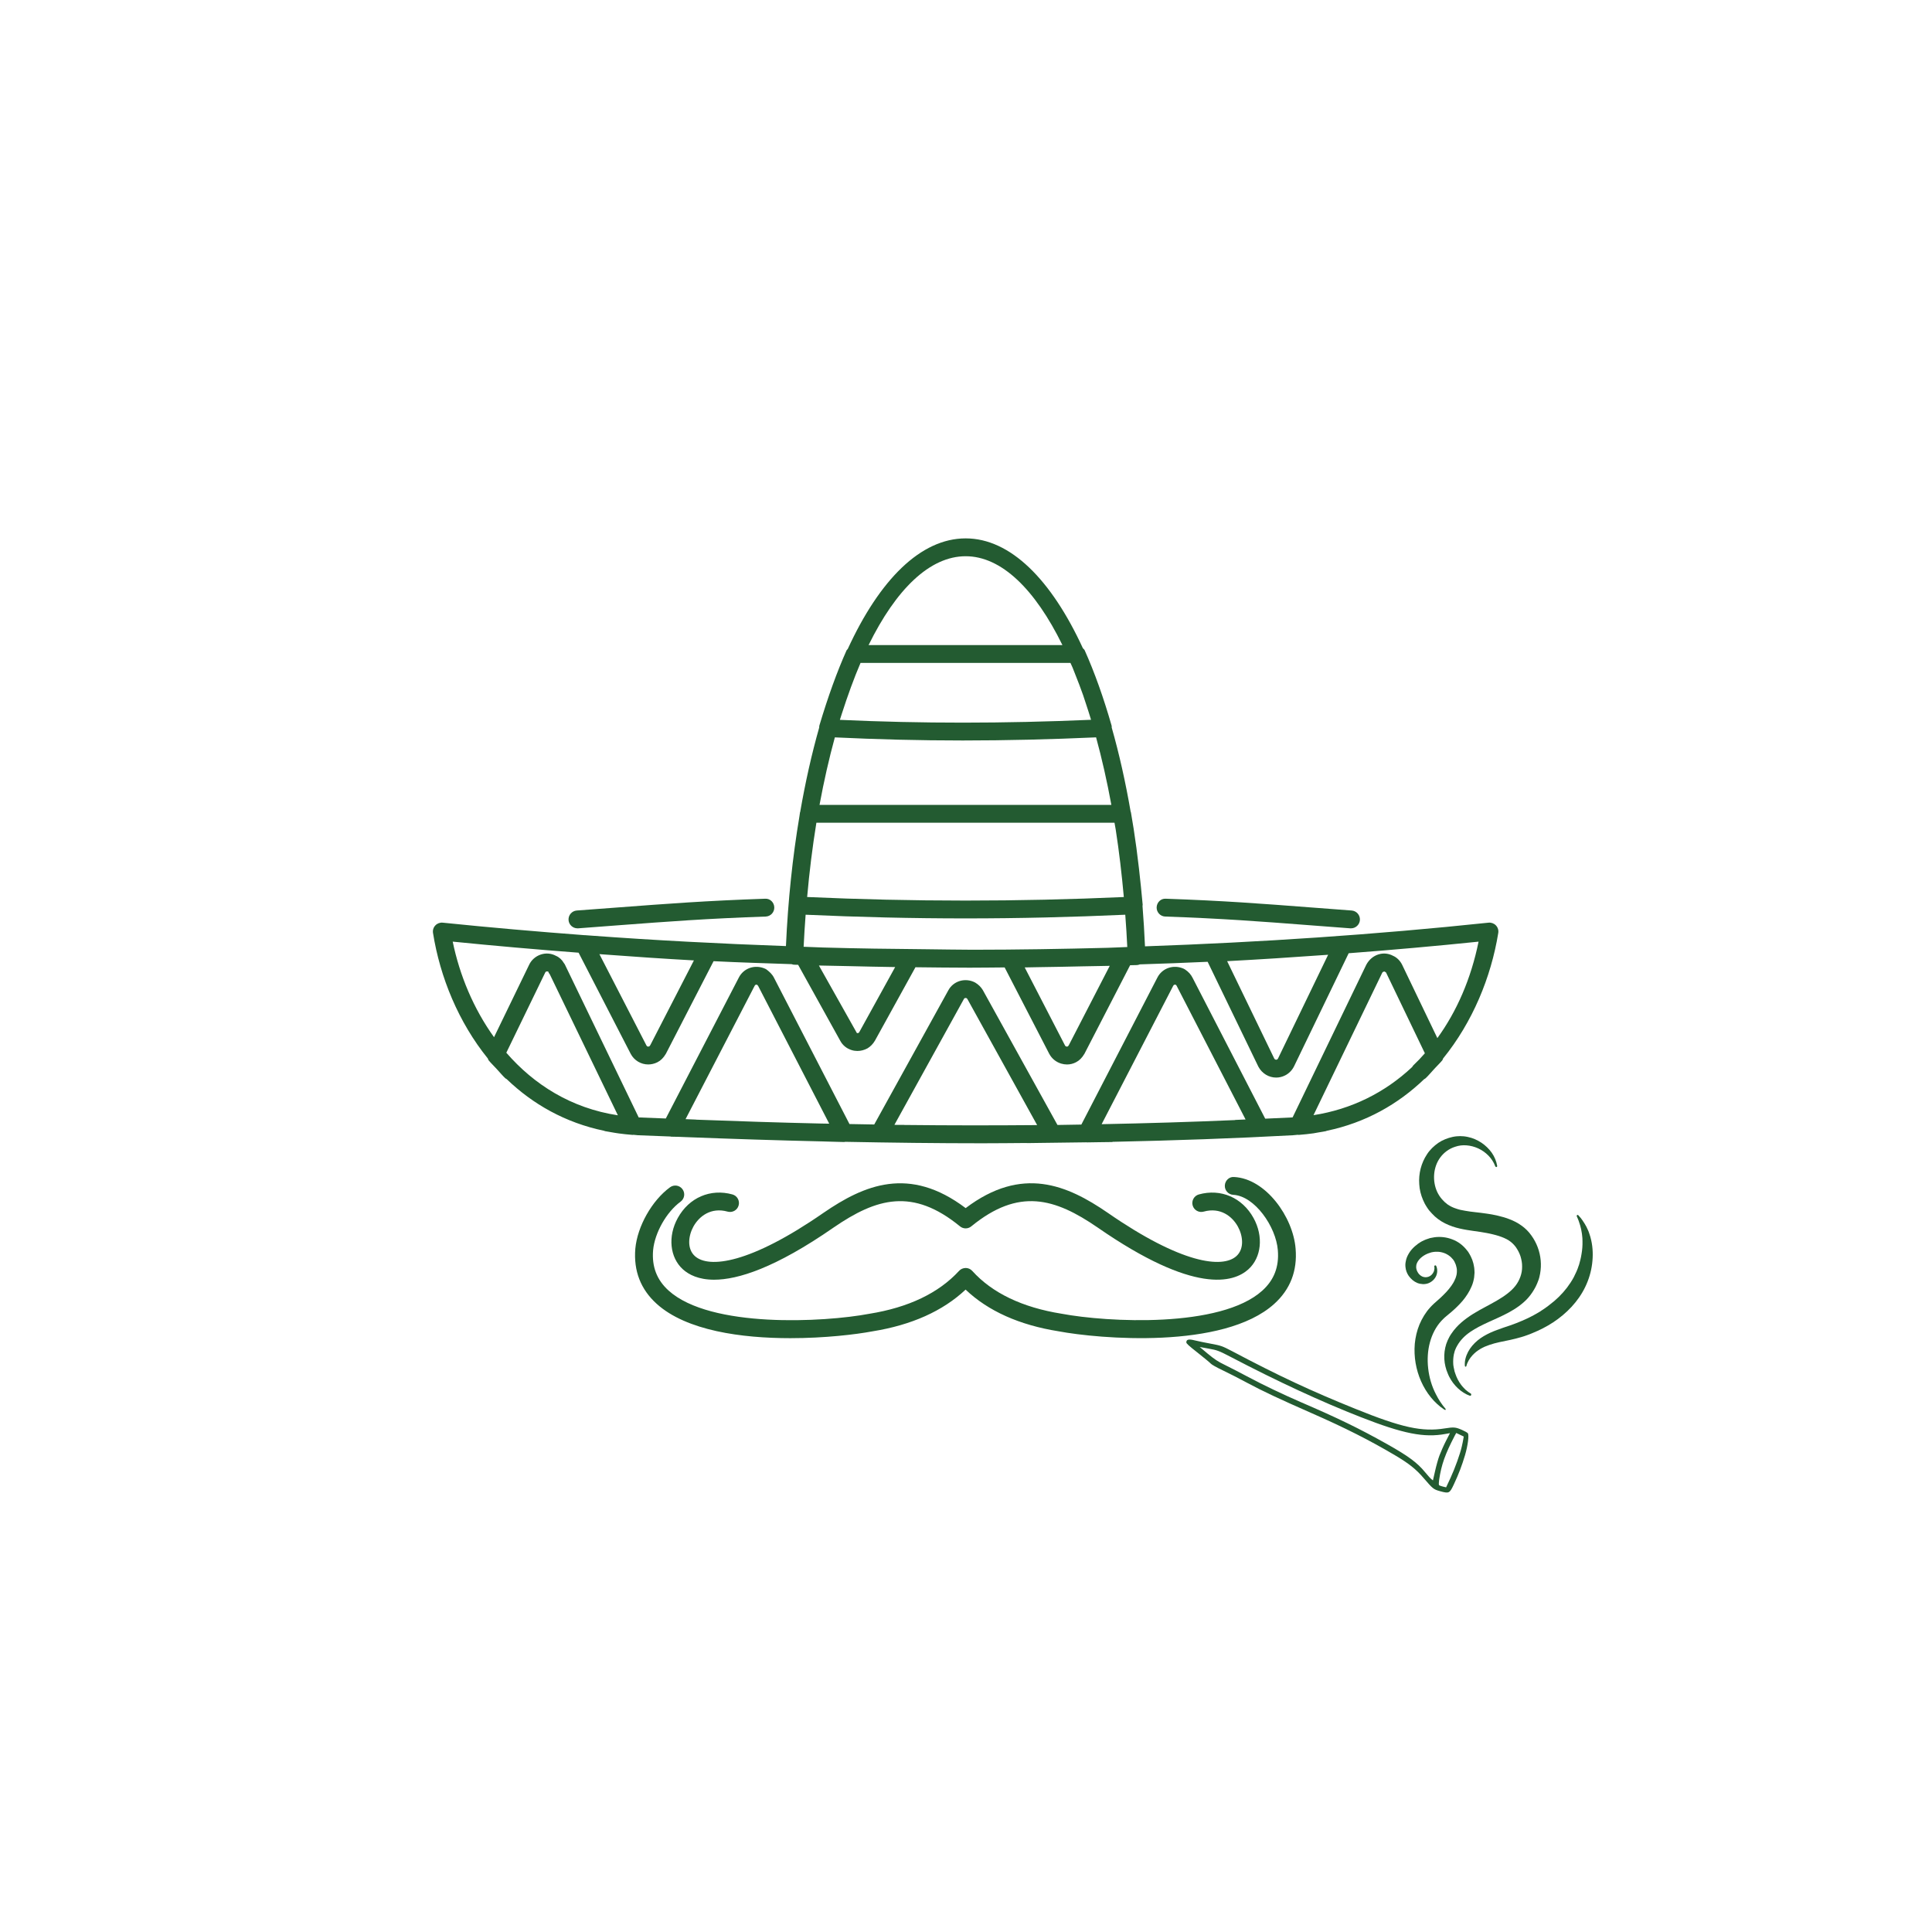<svg xmlns="http://www.w3.org/2000/svg" xmlns:xlink="http://www.w3.org/1999/xlink" width="500" zoomAndPan="magnify" viewBox="0 0 375 375" height="500" preserveAspectRatio="xMidYMid meet" version="1.2"><defs><clipPath id="b8e597c584"><path d="M 84 104.5 L 290.953 104.5 L 290.953 222 L 84 222 Z M 84 104.5 "/></clipPath><clipPath id="60c6e10229"><path d="M 123.09 228.129 L 251.773 228.129 L 251.773 259.738 L 123.09 259.738 Z M 123.09 228.129 "/></clipPath><clipPath id="0e0d972df3"><path d="M 230 260 L 286 260 L 286 290 L 230 290 Z M 230 260 "/></clipPath><clipPath id="4da918a4d4"><path d="M 254.242 239.684 L 290.445 282.734 L 264.613 304.457 L 228.41 261.402 Z M 254.242 239.684 "/></clipPath><clipPath id="942896bb2c"><path d="M 254.242 239.684 L 290.445 282.734 L 264.613 304.457 L 228.41 261.402 Z M 254.242 239.684 "/></clipPath><clipPath id="68bce63615"><path d="M 275 220.477 L 300 220.477 L 300 271 L 275 271 Z M 275 220.477 "/></clipPath><clipPath id="4cb79c1856"><path d="M 284 235 L 309.512 235 L 309.512 266 L 284 266 Z M 284 235 "/></clipPath><clipPath id="cb207ec6b4"><path d="M 272.762 240 L 287 240 L 287 273.727 L 272.762 273.727 Z M 272.762 240 "/></clipPath></defs><g id="422dff6973"><rect x="0" width="375" y="0" height="375" style="fill:#ffffff;fill-opacity:1;stroke:none;"/><rect x="0" width="375" y="0" height="375" style="fill:#ffffff;fill-opacity:1;stroke:none;"/><path style=" stroke:none;fill-rule:nonzero;fill:#235b31;fill-opacity:1;" d="M 226.176 177.902 C 237.277 178.285 244.672 178.852 254.035 179.574 L 262.102 180.188 C 262.145 180.188 262.191 180.188 262.234 180.188 C 263.129 180.188 263.887 179.496 263.957 178.586 C 264.027 177.633 263.309 176.805 262.355 176.73 L 254.301 176.121 C 244.895 175.398 237.469 174.828 226.293 174.441 C 225.312 174.367 224.539 175.16 224.504 176.109 C 224.473 177.066 225.219 177.871 226.176 177.902 "/><path style=" stroke:none;fill-rule:nonzero;fill:#235b31;fill-opacity:1;" d="M 112.082 180.188 C 112.125 180.188 112.164 180.188 112.211 180.188 L 120.109 179.59 C 129.719 178.863 137.305 178.289 148.617 177.902 C 149.574 177.871 150.32 177.07 150.289 176.113 C 150.258 175.16 149.484 174.379 148.5 174.441 C 137.117 174.832 129.5 175.41 119.852 176.141 L 111.953 176.73 C 111.004 176.801 110.285 177.633 110.355 178.586 C 110.422 179.496 111.184 180.188 112.082 180.188 "/><g clip-rule="nonzero" clip-path="url(#b8e597c584)"><path style=" stroke:none;fill-rule:nonzero;fill:#235b31;fill-opacity:1;" d="M 278.992 201.496 L 272.145 187.242 C 271.742 186.434 271.09 185.816 270.387 185.52 C 269.516 185.051 268.52 184.953 267.57 185.246 C 266.578 185.547 265.723 186.262 265.195 187.258 L 250.898 216.879 C 250.848 216.883 250.805 216.891 250.754 216.895 C 249.047 216.984 247.297 217.051 245.578 217.133 L 231.488 189.809 C 231.156 189.141 230.703 188.633 230.012 188.172 C 229.926 188.113 229.84 188.066 229.746 188.023 C 227.766 187.148 225.555 187.914 224.629 189.781 L 209.891 218.277 C 208.344 218.301 206.812 218.336 205.254 218.355 L 190.77 192.184 C 190.414 191.59 189.941 191.113 189.281 190.715 C 188.371 190.223 187.285 190.113 186.293 190.41 C 185.316 190.707 184.523 191.367 184.062 192.234 L 169.688 218.262 C 168.098 218.234 166.488 218.207 164.883 218.176 L 150.246 189.809 C 149.875 189.055 149.309 188.598 148.887 188.262 C 148.773 188.164 148.641 188.086 148.504 188.023 C 146.523 187.148 144.312 187.914 143.387 189.781 L 129.234 217.098 C 127.484 217.023 125.781 216.969 124.016 216.895 C 124 216.891 123.984 216.887 123.969 216.887 L 109.664 187.258 C 109.605 187.133 109.531 187.02 109.438 186.914 C 109.086 186.285 108.531 185.785 107.898 185.52 C 106.992 185.035 105.949 184.945 104.957 185.277 C 103.961 185.609 103.137 186.34 102.707 187.258 L 95.891 201.32 C 91.906 195.773 89.211 189.293 87.871 182.77 C 96.016 183.586 104.16 184.297 112.305 184.918 L 122.414 204.543 C 123.109 205.859 124.434 206.609 125.82 206.609 C 126.418 206.609 127.031 206.469 127.605 206.18 C 128.242 205.855 128.766 205.352 129.254 204.527 L 138.504 186.566 C 143.559 186.82 148.605 186.965 153.656 187.141 C 153.809 187.191 153.957 187.246 154.121 187.25 C 154.383 187.258 154.652 187.262 154.918 187.27 L 163.07 201.977 C 163.539 202.875 164.336 203.531 165.312 203.824 C 165.672 203.938 166.043 203.992 166.418 203.992 C 167.078 203.992 167.746 203.824 168.379 203.484 C 168.961 203.129 169.434 202.648 169.816 202.008 L 177.688 187.742 C 181.184 187.777 184.672 187.828 188.191 187.828 C 190.453 187.828 192.73 187.793 195 187.777 L 203.656 204.543 C 204.145 205.461 204.961 206.137 205.961 206.441 C 206.34 206.555 206.723 206.613 207.102 206.613 C 207.719 206.613 208.316 206.465 208.852 206.18 C 209.492 205.852 210.016 205.344 210.496 204.527 L 219.355 187.352 C 219.797 187.34 220.23 187.336 220.668 187.32 C 220.867 187.312 221.059 187.258 221.242 187.184 C 225.629 187.039 230.02 186.895 234.402 186.684 L 244.246 207.035 C 244.961 208.387 246.305 209.156 247.703 209.156 C 248.281 209.156 248.871 209.023 249.43 208.742 C 250.176 208.367 250.793 207.746 251.172 206.98 L 261.777 185.023 C 270.207 184.383 278.613 183.637 286.988 182.773 C 285.527 189.984 282.758 196.301 278.992 201.496 Z M 274.344 206.766 C 274.238 206.863 274.18 206.988 274.102 207.105 C 268.82 212.074 262.285 215.316 254.949 216.453 L 268.285 188.82 C 268.355 188.691 268.465 188.59 268.746 188.57 C 268.789 188.59 268.992 188.742 269.031 188.762 L 276.566 204.441 C 275.855 205.262 275.113 206.039 274.344 206.766 Z M 239.805 217.375 C 239.754 217.379 239.711 217.406 239.66 217.41 C 231.219 217.773 222.605 218.031 213.828 218.203 L 227.719 191.344 C 227.84 191.098 228.055 191.098 228.219 191.145 C 228.332 191.234 228.359 191.293 228.398 191.367 L 241.766 217.289 Z M 175.559 218.355 C 175.539 218.352 175.52 218.344 175.5 218.344 C 175.023 218.34 174.562 218.34 174.102 218.34 C 173.938 218.336 173.766 218.332 173.605 218.328 L 187.109 193.875 C 187.129 193.848 187.168 193.762 187.301 193.723 C 187.41 193.695 187.531 193.707 187.562 193.719 C 187.664 193.781 187.734 193.852 187.77 193.91 L 201.309 218.379 C 192.891 218.453 184.332 218.453 175.559 218.355 Z M 159.324 218.078 C 159.234 218.074 159.145 218.074 159.055 218.07 C 159.043 218.066 159.039 218.074 159.031 218.07 C 151.238 217.895 143.246 217.633 135.141 217.328 C 135.109 217.324 135.09 217.309 135.059 217.309 C 134.395 217.277 133.73 217.25 133.066 217.227 L 146.477 191.344 C 146.582 191.117 146.777 191.105 146.934 191.137 C 147.035 191.223 147.129 191.312 147.156 191.367 L 160.953 218.105 C 160.406 218.094 159.875 218.09 159.324 218.078 Z M 98.277 204.332 L 105.84 188.742 C 105.871 188.664 105.953 188.594 106.051 188.562 L 106.395 188.559 C 106.465 188.762 106.574 188.949 106.715 189.113 L 119.93 216.48 C 110.867 215.102 103.645 210.52 98.277 204.332 Z M 134.688 186.414 L 126.234 202.84 C 126.109 203.047 126.043 203.086 126.043 203.086 C 125.812 203.207 125.594 203.145 125.484 202.941 L 116.344 185.199 C 123.113 185.707 129.059 186.102 134.688 186.414 Z M 173.75 187.707 L 166.812 200.285 C 166.754 200.391 166.68 200.465 166.66 200.48 C 166.555 200.531 166.438 200.551 166.32 200.512 L 158.949 187.406 C 160.188 187.438 161.383 187.449 162.609 187.48 C 163.188 187.496 163.766 187.5 164.344 187.516 C 164.418 187.516 164.488 187.516 164.559 187.52 C 167.617 187.59 170.672 187.664 173.75 187.707 Z M 215.402 187.469 L 207.469 202.848 C 207.352 203.047 207.285 203.09 207.25 203.109 C 207.145 203.164 207.039 203.148 206.973 203.129 C 206.91 203.109 206.789 203.059 206.727 202.941 L 198.895 187.777 C 199.832 187.766 200.754 187.738 201.688 187.723 C 204.559 187.688 207.43 187.625 210.305 187.562 C 212 187.527 213.719 187.512 215.402 187.469 Z M 156.371 177.547 C 166.668 178.012 177.031 178.262 187.406 178.262 C 197.758 178.262 208.113 178.012 218.414 177.547 C 218.566 179.617 218.711 181.699 218.805 183.816 C 217.523 183.859 216.246 183.934 214.961 183.969 C 206.215 184.195 197.48 184.34 188.801 184.344 C 185.809 184.344 182.801 184.27 179.805 184.246 C 173.078 184.188 166.375 184.102 159.742 183.91 C 158.492 183.875 157.238 183.809 155.984 183.766 C 156.078 181.66 156.223 179.602 156.371 177.547 Z M 158.457 159.715 C 158.457 159.711 158.457 159.699 158.461 159.691 L 216.324 159.691 C 216.398 160.125 216.484 160.535 216.551 160.973 C 216.559 161.012 216.562 161.051 216.57 161.09 C 217.219 165.27 217.73 169.637 218.133 174.113 C 197.703 175.031 177.043 175.031 156.668 174.109 C 157.086 169.324 157.684 164.496 158.457 159.715 Z M 162.043 143.125 C 170.23 143.516 178.461 143.727 186.863 143.727 C 195.289 143.727 203.898 143.516 212.75 143.121 C 213.875 147.23 214.867 151.609 215.715 156.23 L 159.07 156.23 C 159.922 151.613 160.918 147.23 162.043 143.125 Z M 163.363 138.645 C 164.555 134.941 165.766 131.613 167.031 128.668 L 207.773 128.668 C 207.91 128.984 208.055 129.27 208.191 129.59 C 208.387 130.062 208.574 130.574 208.77 131.062 C 209.266 132.305 209.754 133.566 210.219 134.895 C 210.414 135.449 210.598 136.039 210.785 136.609 C 211.125 137.621 211.453 138.656 211.773 139.711 C 194.797 140.445 178.801 140.449 163.02 139.723 C 163.133 139.355 163.25 139.004 163.363 138.645 Z M 187.434 107.965 C 194.379 107.965 200.91 114.387 206.215 125.207 L 168.594 125.207 C 173.91 114.387 180.461 107.965 187.434 107.965 Z M 257.789 185.32 L 248.062 205.457 C 248.023 205.539 247.953 205.609 247.875 205.648 C 247.602 205.785 247.387 205.574 247.336 205.473 L 238.188 186.562 C 244.23 186.242 250.691 185.832 257.789 185.32 Z M 290.363 179.625 C 289.992 179.23 289.449 179.035 288.926 179.09 C 266.887 181.418 244.625 182.898 222.242 183.684 C 222.121 181.035 221.969 178.422 221.762 175.859 C 221.77 175.77 221.797 175.691 221.793 175.605 C 221.578 173.23 221.352 171.062 221.117 168.98 C 221.102 168.828 221.082 168.676 221.066 168.52 C 220.754 165.801 220.418 163.273 220.051 160.934 C 220.043 160.875 220.031 160.82 220.023 160.758 C 219.855 159.703 219.688 158.652 219.508 157.652 C 219.5 157.625 219.473 157.609 219.465 157.582 C 218.457 151.758 217.227 146.273 215.781 141.211 C 215.777 141.094 215.797 140.977 215.766 140.863 C 214.207 135.422 212.449 130.5 210.539 126.23 C 210.461 126.059 210.309 125.953 210.188 125.82 C 204.055 112.5 196.117 104.5 187.434 104.5 C 178.691 104.5 170.703 112.559 164.547 125.969 C 164.477 126.066 164.371 126.121 164.32 126.23 C 162.465 130.387 160.734 135.164 159.035 140.844 C 158.996 140.965 159.02 141.09 159.008 141.211 C 157.562 146.285 156.328 151.777 155.316 157.609 C 155.312 157.637 155.285 157.648 155.281 157.672 C 155.238 157.941 155.207 158.215 155.164 158.484 C 153.848 166.32 152.949 174.75 152.551 183.633 C 139.883 183.18 127.199 182.523 114.5 181.586 C 114.164 181.559 113.863 181.535 113.52 181.512 C 113.508 181.508 113.496 181.52 113.48 181.52 C 104.301 180.828 95.117 180.035 85.934 179.09 C 85.406 179.035 84.867 179.23 84.5 179.625 C 84.129 180.012 83.961 180.555 84.047 181.086 C 85.414 189.695 88.996 198.414 94.691 205.457 C 94.746 205.57 94.754 205.699 94.836 205.797 C 95.266 206.324 95.754 206.773 96.207 207.277 C 96.309 207.387 96.414 207.496 96.516 207.609 C 97.035 208.168 97.527 208.77 98.07 209.281 C 98.152 209.359 98.25 209.395 98.34 209.449 C 103.391 214.312 109.715 217.918 117.273 219.488 C 117.324 219.504 117.363 219.539 117.418 219.551 C 117.812 219.633 118.258 219.699 118.68 219.77 C 119.156 219.852 119.629 219.938 120.117 220 C 120.93 220.109 121.781 220.203 122.707 220.277 C 122.758 220.281 122.801 220.285 122.848 220.285 C 122.879 220.285 122.902 220.266 122.934 220.262 C 123.25 220.281 123.547 220.336 123.867 220.352 C 125.984 220.445 128.031 220.512 130.125 220.594 C 130.168 220.598 130.207 220.629 130.25 220.629 C 131.215 220.629 132.18 220.676 133.141 220.715 C 142.094 221.062 150.891 221.348 159.465 221.543 C 160.09 221.562 160.715 221.582 161.332 221.598 C 162.145 221.613 162.945 221.629 163.77 221.664 C 163.797 221.668 163.824 221.668 163.848 221.668 C 163.91 221.668 163.961 221.629 164.02 221.625 C 173.059 221.801 181.949 221.91 190.609 221.91 C 193.527 221.91 196.375 221.875 199.258 221.855 C 199.293 221.855 199.324 221.875 199.359 221.875 C 200.172 221.875 201.027 221.848 201.867 221.84 C 204.898 221.812 207.906 221.77 210.891 221.723 C 210.91 221.723 210.926 221.738 210.945 221.738 C 211.781 221.738 212.602 221.719 213.418 221.699 C 214.211 221.684 215.004 221.668 215.816 221.668 C 215.895 221.668 215.961 221.633 216.035 221.625 C 227.961 221.371 239.598 220.965 250.922 220.352 C 251.262 220.336 251.574 220.281 251.91 220.258 C 251.945 220.262 251.977 220.285 252.016 220.285 C 252.062 220.285 252.105 220.281 252.152 220.277 C 253.156 220.199 254.07 220.098 254.941 219.977 C 255.285 219.926 255.617 219.855 255.957 219.797 C 256.43 219.719 256.918 219.648 257.375 219.551 C 257.434 219.539 257.473 219.504 257.527 219.484 C 265.062 217.918 271.375 214.316 276.43 209.465 C 276.523 209.406 276.633 209.367 276.719 209.281 C 277.273 208.762 277.766 208.148 278.297 207.582 C 278.387 207.484 278.477 207.391 278.566 207.289 C 279.027 206.785 279.52 206.328 279.957 205.797 C 280.035 205.699 280.043 205.57 280.098 205.461 C 285.809 198.418 289.418 189.699 290.812 181.09 C 290.902 180.559 290.734 180.016 290.363 179.625 "/></g><g clip-rule="nonzero" clip-path="url(#60c6e10229)"><path style=" stroke:none;fill-rule:nonzero;fill:#235b31;fill-opacity:1;" d="M 239.559 228.457 C 238.602 228.355 237.789 229.137 237.738 230.094 C 237.688 231.047 238.422 231.863 239.375 231.914 C 243.527 232.133 247.672 238.098 248.027 242.656 C 248.293 245.867 247.309 248.441 245.004 250.52 C 236.895 257.832 214.914 256.656 206.074 254.996 C 198.441 253.777 192.602 250.984 188.715 246.684 C 188.391 246.324 187.926 246.113 187.438 246.113 C 186.918 246.133 186.484 246.316 186.156 246.672 C 182.199 250.98 176.355 253.777 168.738 255.004 C 159.938 256.668 137.914 257.836 129.785 250.508 C 127.488 248.434 126.5 245.863 126.766 242.668 C 127.078 239.289 129.367 235.238 132.098 233.246 C 132.867 232.68 133.039 231.594 132.473 230.824 C 131.906 230.051 130.832 229.883 130.051 230.449 C 126.551 233.008 123.715 238.016 123.316 242.367 C 122.957 246.668 124.355 250.27 127.473 253.082 C 133.262 258.305 143.973 259.738 153.402 259.738 C 160.094 259.738 166.145 259.016 169.332 258.414 C 176.926 257.195 183.004 254.473 187.422 250.312 C 191.793 254.473 197.871 257.195 205.484 258.406 C 213.199 259.859 237.434 262.004 247.32 253.09 C 250.438 250.281 251.836 246.672 251.477 242.375 C 250.996 236.207 245.684 228.781 239.559 228.457 "/></g><path style=" stroke:none;fill-rule:nonzero;fill:#235b31;fill-opacity:1;" d="M 141.234 235.176 C 142.164 235.43 143.113 234.895 143.367 233.973 C 143.625 233.055 143.09 232.098 142.168 231.84 C 137.902 230.656 133.738 232.445 131.551 236.422 C 129.59 239.98 130.004 244.074 132.559 246.383 C 133.691 247.402 135.57 248.391 138.609 248.391 C 143.215 248.391 150.473 246.121 161.809 238.258 C 170.137 232.539 177.141 230.508 186.336 238.035 C 186.973 238.559 187.891 238.559 188.527 238.035 C 197.723 230.508 204.727 232.535 213.043 238.254 C 231.871 251.309 239.457 248.949 242.305 246.379 C 244.855 244.074 245.273 239.98 243.312 236.418 C 241.121 232.445 236.953 230.656 232.695 231.84 C 231.773 232.098 231.238 233.055 231.492 233.973 C 231.754 234.895 232.703 235.43 233.625 235.176 C 236.871 234.273 239.18 236.09 240.277 238.09 C 241.246 239.844 241.562 242.383 239.984 243.809 C 237.281 246.238 229.305 245.312 215.012 235.402 C 207.152 230.004 198.387 226.211 187.434 234.492 C 176.477 226.215 167.711 230.008 159.84 235.41 C 145.555 245.316 137.578 246.238 134.879 243.809 C 133.297 242.383 133.617 239.844 134.582 238.09 C 135.684 236.09 137.992 234.27 141.234 235.176 "/><g clip-rule="nonzero" clip-path="url(#0e0d972df3)"><g clip-rule="nonzero" clip-path="url(#4da918a4d4)"><g clip-rule="nonzero" clip-path="url(#942896bb2c)"><path style=" stroke:none;fill-rule:nonzero;fill:#235b31;fill-opacity:1;" d="M 283.797 277.559 C 282.543 277 282.188 276.973 280.445 277.25 C 276.051 277.965 272.074 277.098 263.094 273.461 C 254.461 269.977 248.172 267.039 239.152 262.262 C 237.266 261.273 236.961 261.168 235.09 260.824 C 233.992 260.625 232.559 260.328 231.922 260.172 C 230.723 259.863 230.262 259.977 230.266 260.559 C 230.266 260.77 230.715 261.191 232.516 262.602 C 233.754 263.582 234.883 264.516 235.016 264.68 C 235.156 264.859 236.188 265.441 237.309 265.969 C 238.438 266.512 240.582 267.59 242.074 268.406 C 245.207 270.078 248.176 271.473 254.59 274.293 C 261.055 277.129 265.883 279.574 270.82 282.496 C 273.465 284.07 274.812 285.137 276.266 286.824 C 278.156 289.016 278.227 289.078 279.527 289.445 C 281.281 289.918 281.371 289.867 282.203 288.094 C 283.137 286.105 283.758 284.461 284.355 282.469 C 284.918 280.562 285.172 278.527 284.906 278.195 C 284.805 278.062 284.301 277.781 283.797 277.559 Z M 283.734 280.762 C 283.402 282.234 282.426 284.938 281.539 286.871 L 280.691 288.691 L 280.055 288.539 C 279.715 288.457 279.379 288.336 279.312 288.254 C 279.258 288.18 279.262 287.727 279.336 287.242 C 279.777 284.262 280.492 282.273 282.371 278.656 L 282.656 278.137 L 283.371 278.48 L 284.109 278.828 L 284.023 279.348 C 283.977 279.637 283.852 280.262 283.734 280.762 Z M 279.402 282.5 C 279.145 283.168 278.766 284.543 278.547 285.535 L 278.133 287.344 L 277.816 287.09 C 277.629 286.945 277.094 286.34 276.598 285.742 C 275.105 283.914 273.328 282.602 269.242 280.305 C 263.73 277.215 259.781 275.301 252.422 272.125 C 249.082 270.676 245.098 268.785 242.336 267.301 C 240.809 266.492 238.77 265.43 237.812 264.965 C 236.383 264.273 235.785 263.871 234.461 262.785 L 232.863 261.449 L 234.633 261.773 C 236.254 262.059 236.609 262.203 238.699 263.285 C 247.992 268.152 256.457 272.066 264.133 275.066 C 272.359 278.293 276.438 279.098 280.582 278.324 L 281.438 278.172 L 280.645 279.719 C 280.203 280.574 279.656 281.828 279.402 282.5 Z M 279.402 282.5 "/></g></g></g><g clip-rule="nonzero" clip-path="url(#68bce63615)"><path style=" stroke:none;fill-rule:nonzero;fill:#235b31;fill-opacity:1;" d="M 285.301 270.906 L 284.988 270.789 C 284.891 270.75 284.77 270.711 284.672 270.652 L 284.082 270.316 L 283.512 269.922 C 283.332 269.785 283.156 269.629 282.98 269.469 C 282.309 268.84 281.738 268.094 281.305 267.246 C 281.207 267.027 281.09 266.832 281.012 266.594 L 280.754 265.926 L 280.559 265.238 C 280.5 265 280.457 264.766 280.418 264.527 C 280.281 263.562 280.301 262.578 280.52 261.594 C 280.578 261.359 280.637 261.102 280.715 260.867 L 280.992 260.156 C 281.09 259.941 281.207 259.723 281.324 259.488 C 281.441 259.27 281.582 259.055 281.719 258.855 C 282.27 258.031 282.941 257.301 283.668 256.672 C 285.125 255.41 286.758 254.504 288.297 253.68 C 289.832 252.852 291.328 252.062 292.547 251.117 C 293.16 250.648 293.691 250.156 294.125 249.602 C 294.559 249.051 294.871 248.461 295.109 247.812 C 295.227 247.477 295.305 247.18 295.363 246.848 C 295.422 246.512 295.441 246.176 295.441 245.844 C 295.441 245.508 295.422 245.172 295.363 244.84 C 295.305 244.504 295.227 244.168 295.129 243.852 C 295.031 243.539 294.891 243.223 294.734 242.91 C 294.578 242.613 294.398 242.316 294.223 242.062 C 294.023 241.805 293.828 241.57 293.594 241.352 C 293.473 241.234 293.355 241.156 293.238 241.039 C 293.102 240.938 292.98 240.84 292.844 240.762 C 292.293 240.406 291.621 240.133 290.895 239.895 C 290.52 239.777 290.145 239.68 289.754 239.582 C 289.555 239.523 289.359 239.48 289.141 239.441 L 288.551 239.324 C 286.977 239.008 285.223 238.891 283.332 238.457 C 282.387 238.242 281.422 237.926 280.477 237.453 C 279.535 236.98 278.648 236.332 277.938 235.543 C 277.762 235.348 277.562 235.148 277.406 234.953 L 277.172 234.637 L 276.953 234.305 C 276.797 234.086 276.68 233.852 276.539 233.613 C 276.422 233.379 276.305 233.141 276.207 232.906 C 275.793 231.941 275.535 230.918 275.477 229.875 C 275.32 227.805 275.852 225.738 276.992 224.027 C 277.27 223.594 277.605 223.199 277.977 222.824 C 278.352 222.469 278.727 222.137 279.16 221.84 C 280.004 221.27 280.969 220.895 281.934 220.68 C 282.172 220.617 282.43 220.598 282.664 220.559 C 282.922 220.539 283.176 220.52 283.414 220.52 C 283.668 220.539 283.906 220.539 284.16 220.559 C 284.398 220.598 284.652 220.617 284.891 220.68 C 285.855 220.875 286.738 221.27 287.547 221.801 C 288.336 222.332 289.023 223 289.555 223.75 C 290.086 224.52 290.441 225.383 290.598 226.27 C 290.617 226.406 290.559 226.508 290.441 226.527 C 290.344 226.527 290.266 226.469 290.227 226.367 C 289.633 224.773 288.355 223.574 286.918 222.902 C 286.188 222.57 285.422 222.371 284.652 222.312 C 284.457 222.312 284.277 222.312 284.082 222.293 L 283.531 222.332 C 283.352 222.371 283.176 222.391 282.98 222.43 C 282.801 222.488 282.605 222.527 282.43 222.59 C 281.266 222.961 280.281 223.691 279.574 224.637 C 278.863 225.582 278.469 226.742 278.371 227.906 C 278.273 229.086 278.469 230.266 278.941 231.312 C 279.18 231.824 279.492 232.316 279.848 232.727 C 280.027 232.945 280.242 233.121 280.438 233.34 C 280.539 233.438 280.656 233.516 280.754 233.594 L 280.91 233.734 L 281.09 233.852 C 281.543 234.164 282.055 234.402 282.605 234.578 C 283.156 234.777 283.746 234.914 284.398 235.012 C 285.656 235.25 287.055 235.328 288.551 235.562 L 289.102 235.645 L 289.672 235.742 C 290.047 235.82 290.402 235.898 290.777 235.977 C 291.504 236.156 292.273 236.352 293.039 236.668 C 293.809 236.961 294.598 237.355 295.324 237.887 C 296.055 238.398 296.723 239.07 297.234 239.797 C 298.277 241.234 298.891 242.91 299.047 244.641 C 299.125 245.508 299.086 246.375 298.93 247.238 C 298.891 247.457 298.828 247.672 298.789 247.891 C 298.73 248.105 298.672 248.324 298.594 248.52 L 298.355 249.129 C 298.277 249.328 298.18 249.523 298.082 249.723 C 297.688 250.488 297.215 251.219 296.645 251.867 C 296.094 252.516 295.441 253.047 294.812 253.52 C 293.512 254.465 292.156 255.137 290.836 255.746 C 289.516 256.355 288.258 256.887 287.055 257.52 C 285.875 258.148 284.789 258.836 283.945 259.723 C 283.512 260.176 283.137 260.668 282.84 261.199 L 282.625 261.594 C 282.566 261.73 282.508 261.871 282.449 262.008 L 282.367 262.223 L 282.309 262.441 C 282.27 262.598 282.23 262.734 282.191 262.895 C 282.074 263.504 282.035 264.133 282.074 264.766 C 282.074 264.922 282.113 265.078 282.133 265.238 L 282.172 265.473 C 282.191 265.551 282.211 265.629 282.23 265.711 L 282.328 266.184 L 282.488 266.656 C 282.742 267.422 283.117 268.152 283.609 268.801 C 283.746 268.957 283.863 269.137 284.004 269.273 L 284.438 269.727 L 284.93 270.121 C 285.008 270.199 285.105 270.238 285.184 270.297 L 285.461 270.473 C 285.559 270.535 285.598 270.672 285.539 270.77 C 285.52 270.926 285.402 270.945 285.301 270.906 Z M 285.301 270.906 "/></g><g clip-rule="nonzero" clip-path="url(#4cb79c1856)"><path style=" stroke:none;fill-rule:nonzero;fill:#235b31;fill-opacity:1;" d="M 284.336 265.16 C 284.238 264.234 284.496 263.27 284.949 262.402 C 285.402 261.535 286.051 260.809 286.801 260.176 C 287.566 259.547 288.414 259.074 289.262 258.68 C 290.125 258.285 290.992 257.992 291.82 257.695 L 293.059 257.281 C 293.453 257.145 293.848 256.988 294.242 256.848 C 295.031 256.535 295.797 256.219 296.547 255.863 C 297.293 255.492 298.023 255.117 298.73 254.684 L 298.988 254.527 L 299.242 254.348 L 299.754 254.012 C 300.09 253.777 300.426 253.539 300.738 253.285 C 302.039 252.32 303.199 251.18 304.164 249.918 C 304.402 249.602 304.637 249.27 304.855 248.934 C 305.07 248.617 305.27 248.266 305.465 247.91 C 305.82 247.199 306.176 246.473 306.41 245.703 L 306.508 245.43 L 306.586 245.133 L 306.746 244.543 C 306.824 244.148 306.941 243.754 306.98 243.359 C 307.121 242.555 307.18 241.746 307.16 240.918 L 307.141 240.309 C 307.121 240.113 307.098 239.895 307.078 239.699 L 307.039 239.383 L 306.98 239.07 C 306.941 238.871 306.922 238.656 306.863 238.457 C 306.766 238.066 306.668 237.633 306.508 237.238 C 306.391 236.824 306.195 236.43 306.035 236.035 C 306.016 235.977 306.055 235.879 306.133 235.84 C 306.215 235.801 306.273 235.801 306.312 235.84 L 306.766 236.352 L 306.883 236.488 L 306.98 236.629 L 307.18 236.902 C 307.453 237.277 307.672 237.672 307.906 238.086 C 308.004 238.301 308.105 238.496 308.203 238.715 L 308.34 239.031 L 308.457 239.363 C 308.535 239.582 308.617 239.816 308.676 240.035 L 308.852 240.723 C 309.188 242.219 309.227 243.793 309.027 245.332 C 308.832 246.867 308.379 248.383 307.691 249.801 C 306.312 252.656 304.047 254.957 301.488 256.652 C 300.207 257.5 298.828 258.188 297.434 258.758 C 297.254 258.836 297.078 258.898 296.898 258.977 L 296.367 259.172 C 296.016 259.309 295.66 259.41 295.285 259.527 C 294.559 259.742 293.828 259.922 293.121 260.078 C 291.703 260.375 290.344 260.609 289.102 261.043 C 288.473 261.258 287.883 261.496 287.332 261.832 C 287.055 261.988 286.801 262.184 286.523 262.383 C 286.266 262.598 286.031 262.816 285.812 263.051 C 285.281 263.641 284.809 264.352 284.613 265.18 C 284.594 265.238 284.516 265.277 284.418 265.277 C 284.418 265.258 284.355 265.199 284.336 265.16 Z M 284.336 265.16 "/></g><g clip-rule="nonzero" clip-path="url(#cb207ec6b4)"><path style=" stroke:none;fill-rule:nonzero;fill:#235b31;fill-opacity:1;" d="M 280.34 273.605 C 278.371 272.305 276.816 270.336 275.832 268.113 C 274.848 265.887 274.395 263.367 274.609 260.828 C 274.73 259.566 275.023 258.285 275.516 257.086 C 276.027 255.883 276.719 254.723 277.625 253.738 C 277.859 253.5 278.078 253.246 278.332 253.027 L 278.707 252.695 L 279.02 252.418 C 279.434 252.062 279.828 251.691 280.203 251.316 C 280.949 250.586 281.602 249.801 282.074 249.012 C 282.133 248.914 282.172 248.816 282.23 248.719 C 282.289 248.617 282.348 248.52 282.367 248.422 L 282.508 248.125 L 282.605 247.832 C 282.625 247.793 282.645 247.73 282.645 247.691 L 282.684 247.555 C 282.703 247.457 282.742 247.359 282.742 247.262 C 282.762 247.062 282.801 246.867 282.781 246.688 C 282.801 246.297 282.703 245.922 282.586 245.527 C 282.508 245.352 282.449 245.152 282.348 244.977 L 282.289 244.84 C 282.27 244.797 282.25 244.758 282.211 244.719 C 282.152 244.641 282.094 244.562 282.055 244.484 C 281.582 243.875 280.891 243.383 280.105 243.145 C 279.711 243.027 279.277 242.949 278.863 242.969 C 278.648 242.949 278.43 242.988 278.215 243.008 C 278.117 243.027 277.996 243.047 277.898 243.066 L 277.742 243.105 L 277.582 243.164 C 276.738 243.402 275.91 243.914 275.398 244.562 C 275.281 244.719 275.16 244.879 275.082 245.055 C 275.062 245.094 275.043 245.133 275.023 245.191 C 275.004 245.23 274.984 245.27 274.965 245.332 L 274.926 245.469 C 274.926 245.508 274.906 245.547 274.906 245.586 C 274.887 245.742 274.867 245.922 274.887 246.117 C 274.906 246.297 274.965 246.492 275.043 246.688 C 275.121 246.867 275.242 247.043 275.359 247.219 C 275.496 247.379 275.633 247.516 275.812 247.633 C 275.988 247.754 276.168 247.832 276.363 247.871 C 276.559 247.91 276.758 247.93 276.973 247.891 C 277.387 247.832 277.801 247.594 278.078 247.199 C 278.215 247.004 278.332 246.789 278.371 246.551 C 278.43 246.316 278.449 246.059 278.391 245.805 C 278.371 245.723 278.449 245.645 278.547 245.605 C 278.629 245.586 278.707 245.625 278.746 245.684 C 278.883 245.961 278.961 246.273 278.961 246.609 C 278.98 246.945 278.902 247.281 278.785 247.594 C 278.527 248.227 277.996 248.758 277.309 249.051 C 276.973 249.191 276.598 249.25 276.227 249.25 C 275.852 249.23 275.477 249.168 275.121 249.031 C 274.789 248.895 274.453 248.695 274.176 248.461 C 273.902 248.227 273.645 247.949 273.43 247.652 C 273.094 247.16 272.859 246.57 272.801 245.922 C 272.801 245.762 272.762 245.605 272.781 245.43 L 272.801 245.172 L 272.84 244.938 C 272.879 244.621 272.977 244.324 273.074 244.051 C 273.312 243.48 273.625 242.969 274 242.535 C 274.375 242.102 274.809 241.727 275.262 241.391 C 275.496 241.234 275.734 241.078 275.988 240.938 C 276.246 240.801 276.5 240.703 276.758 240.586 C 277.012 240.488 277.309 240.406 277.582 240.309 C 277.859 240.25 278.156 240.191 278.43 240.152 C 279.574 239.996 280.793 240.133 281.895 240.566 C 283.02 240.98 284.023 241.746 284.77 242.73 C 284.871 242.848 284.969 242.969 285.047 243.105 L 285.281 243.5 C 285.441 243.754 285.559 244.051 285.676 244.324 L 285.773 244.543 L 285.836 244.758 L 285.973 245.191 C 286.012 245.332 286.051 245.488 286.07 245.645 L 286.148 246.098 C 286.188 246.395 286.188 246.707 286.207 247.023 C 286.188 247.34 286.168 247.633 286.129 247.949 C 286.031 248.559 285.875 249.148 285.637 249.684 C 285.184 250.766 284.555 251.691 283.887 252.496 C 283.195 253.305 282.469 253.992 281.719 254.645 C 281.523 254.801 281.344 254.957 281.148 255.117 L 280.871 255.352 L 280.754 255.449 L 280.637 255.551 C 280.477 255.668 280.34 255.805 280.203 255.941 C 280.066 256.082 279.926 256.219 279.789 256.355 C 278.727 257.5 277.977 258.957 277.543 260.57 C 277.113 262.164 277.012 263.898 277.211 265.629 C 277.406 267.344 277.898 269.078 278.727 270.652 C 279.219 271.637 279.828 272.582 280.578 273.449 C 280.637 273.508 280.617 273.625 280.539 273.684 C 280.477 273.625 280.398 273.645 280.34 273.605 Z M 280.34 273.605 "/></g></g></svg>